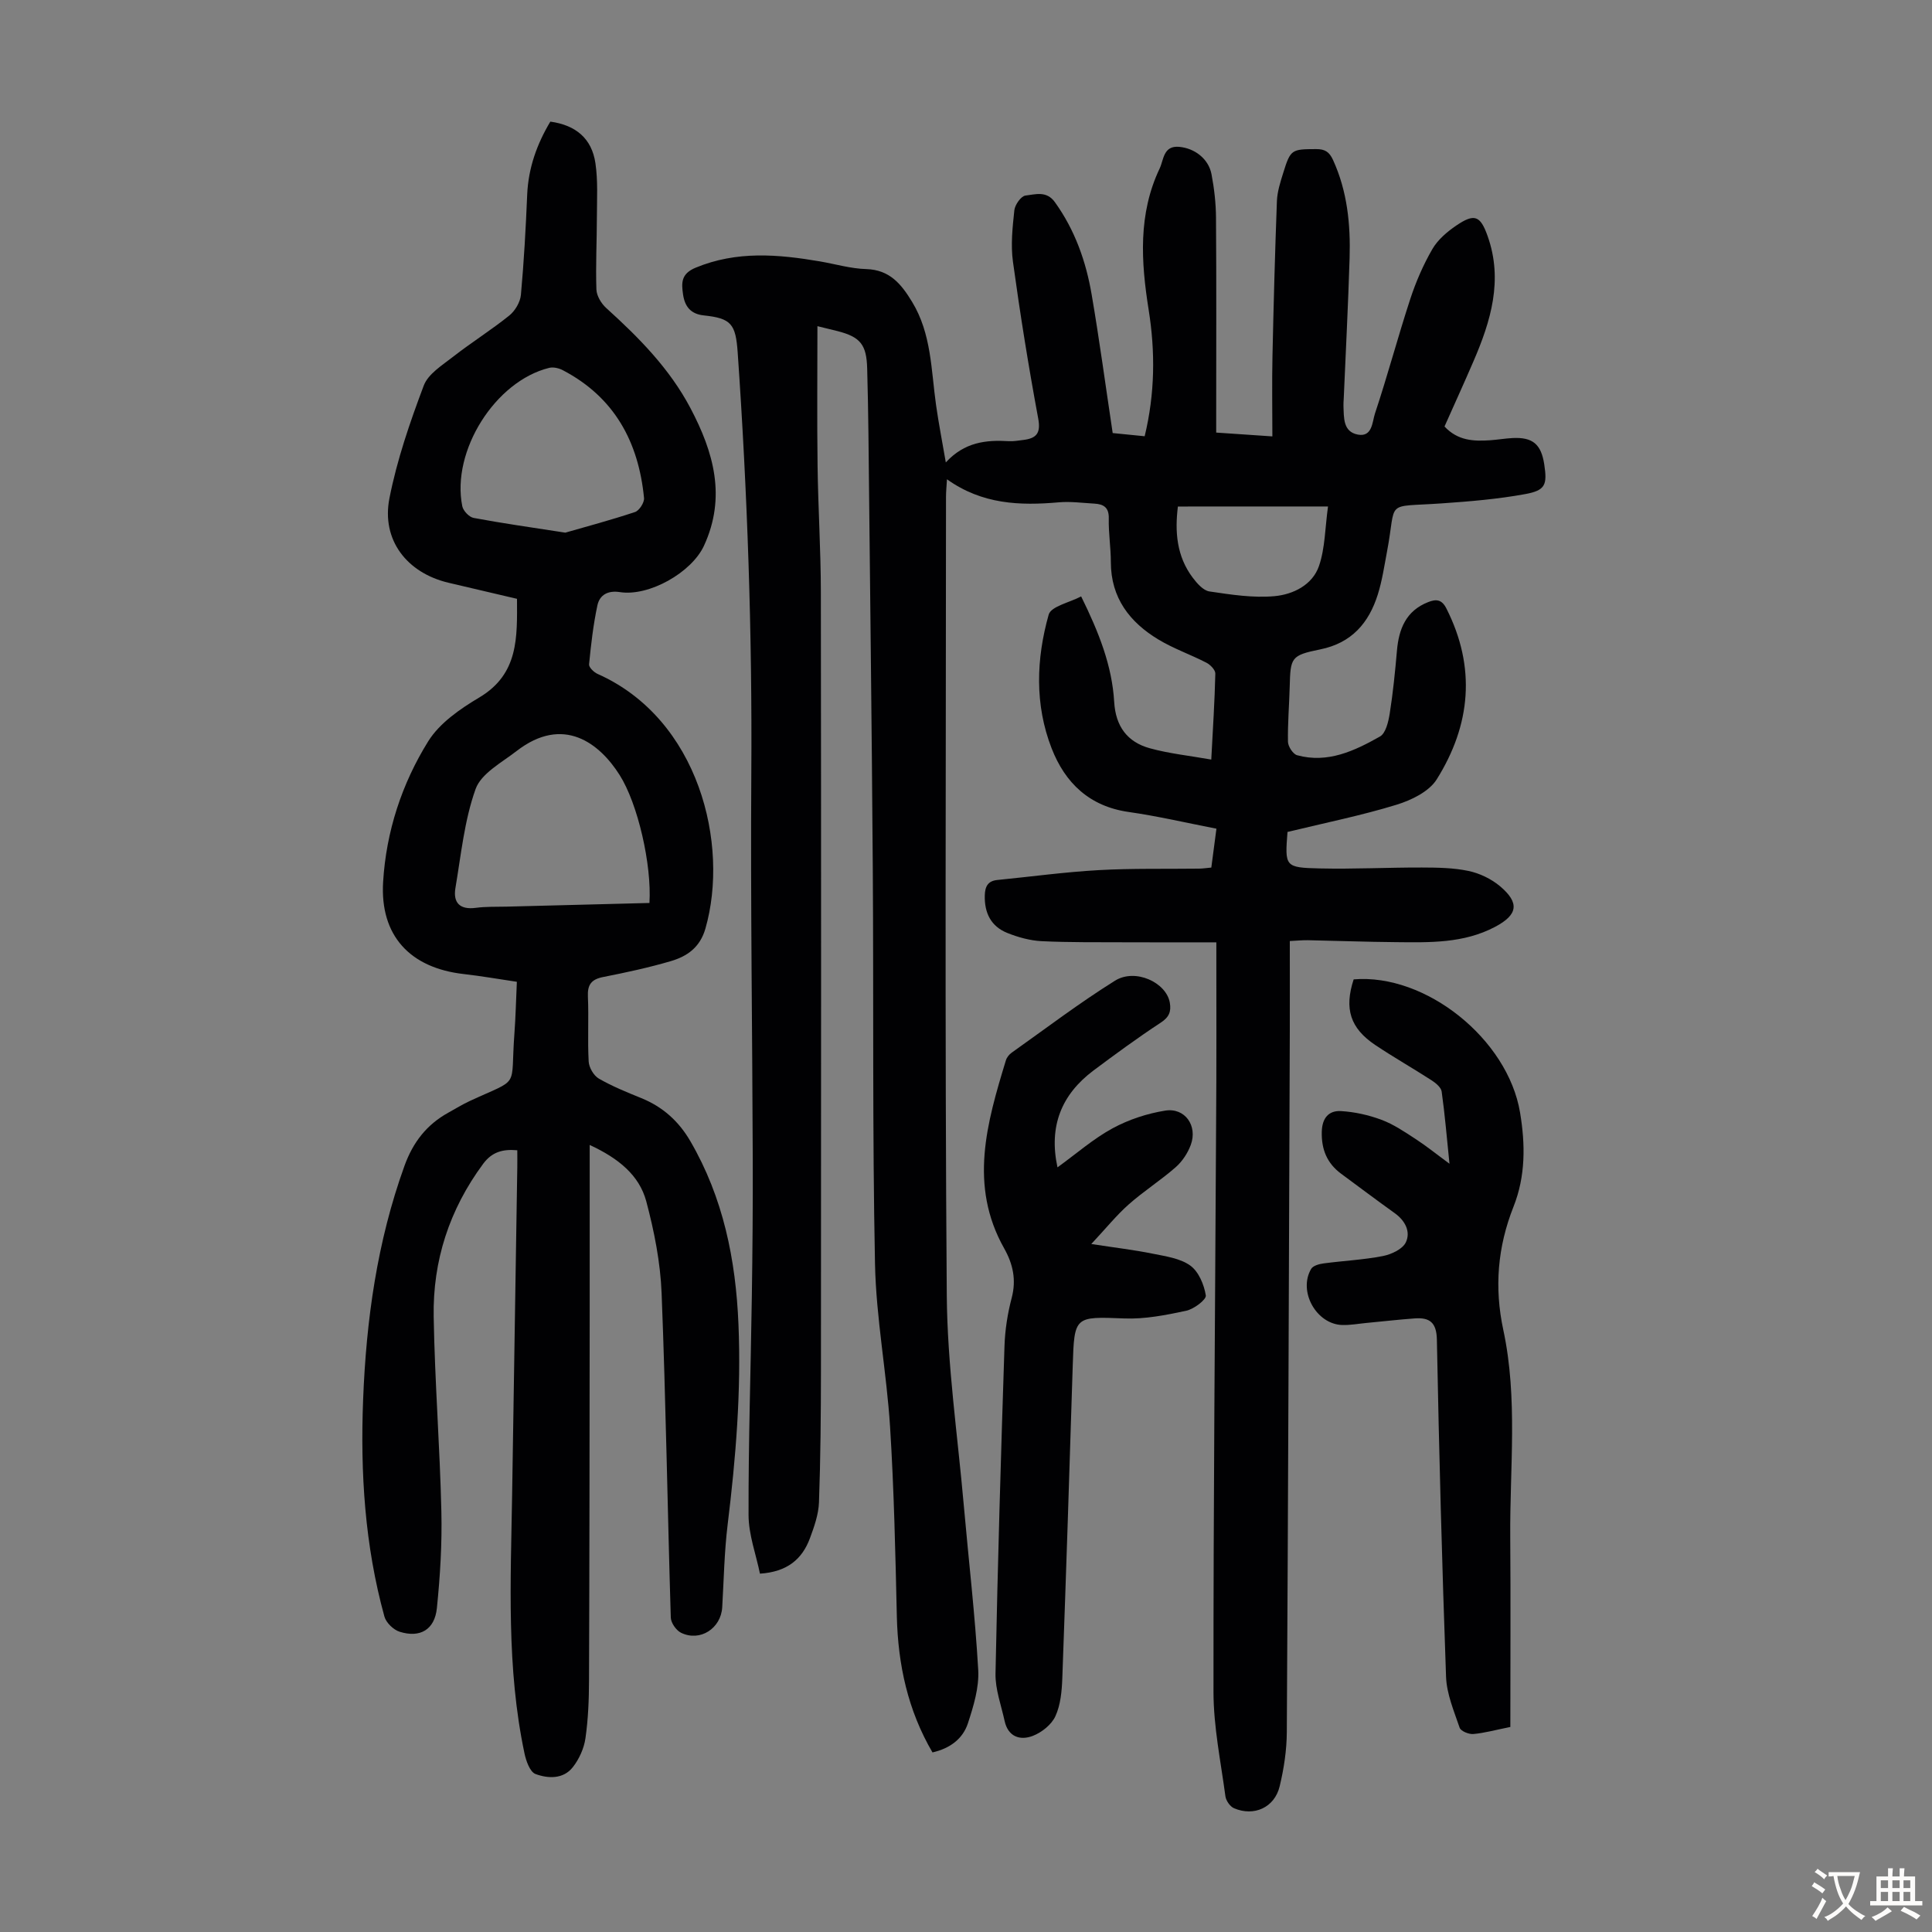 <svg enable-background="new 0 0 400 400" viewBox="0 0 400 400" xmlns="http://www.w3.org/2000/svg"><rect x="0" y="0" width="400" height="400" fill="#808080" stroke="none"/><g fill="#010103"><path d="m251.83 195.1c-6.52 0-12.62.02-18.73-.01-5.81-.03-11.63.05-17.43-.23-2.4-.12-4.87-.8-7.11-1.7-3.38-1.35-4.77-4.14-4.67-7.78.05-1.84.64-3 2.61-3.19 6.99-.69 13.96-1.65 20.97-2.04 6.92-.39 13.87-.22 20.81-.31.76-.01 1.52-.13 2.51-.22.35-2.62.68-5.13 1.06-8.05-6.18-1.2-12.14-2.6-18.18-3.46-8.12-1.16-13.15-6.01-15.94-13.17-3.53-9.05-3.2-18.52-.61-27.69.49-1.72 4.32-2.5 6.72-3.77 3.7 7.5 6.4 14.37 6.84 21.84.3 5.07 2.72 8.32 7.38 9.6 4.02 1.11 8.22 1.54 12.72 2.34.34-6.44.71-12.12.84-17.8.02-.75-1.02-1.82-1.82-2.24-3.27-1.69-6.8-2.91-9.94-4.8-5.96-3.59-9.86-8.62-9.87-16.02 0-3.02-.5-6.04-.43-9.05.06-2.29-1.07-2.97-2.97-3.08-2.46-.14-4.94-.48-7.37-.27-8.05.71-15.86.44-23.16-4.77-.09 1.53-.2 2.58-.2 3.63-.01 55.1-.26 110.2.16 165.29.11 14.51 2.25 29 3.52 43.49 1 11.37 2.34 22.71 2.99 34.09.21 3.64-.97 7.5-2.13 11.05-1.05 3.2-3.68 5.21-7.34 6.04-5.1-8.72-7.14-18.16-7.38-28.16-.3-13.08-.58-26.18-1.4-39.24-.71-11.27-2.89-22.48-3.12-33.75-.55-27.31-.27-54.63-.46-81.94-.21-30-.59-60-.9-90-.05-4.48-.14-8.96-.26-13.43-.13-4.95-1.4-6.53-6.14-7.75-1.61-.41-3.22-.79-4.16-1.02 0 9.67-.1 19.28.03 28.89.11 8.73.67 17.46.68 26.19.07 53.64.05 107.29.02 160.93-.01 9.17-.08 18.35-.41 27.51-.09 2.5-.99 5.04-1.87 7.42-1.61 4.34-4.7 6.97-10.35 7.34-.81-3.98-2.35-8.05-2.36-12.14-.04-15.09.46-30.18.68-45.28.14-9.4.22-18.8.19-28.2-.08-26.65-.48-53.3-.3-79.95.2-29.13-.8-58.21-2.82-87.26-.41-5.93-1.35-7.08-7.03-7.68-2.72-.29-3.92-1.86-4.28-4.33-.35-2.39-.44-4.29 2.61-5.55 8.5-3.52 17.06-2.78 25.73-1.3 3.2.55 6.38 1.5 9.58 1.59 4.86.14 7.25 3.09 9.49 6.77 4.03 6.61 3.94 14.1 4.97 21.38.53 3.74 1.26 7.46 2.02 11.88 3.86-4.21 8.33-4.69 13.03-4.4.99.06 2-.13 3-.25 2.68-.33 3.68-1.34 3.1-4.44-2-10.77-3.74-21.6-5.23-32.46-.48-3.48-.09-7.13.29-10.66.12-1.14 1.4-2.94 2.3-3.04 2.02-.23 4.35-1.06 6.09 1.36 4.15 5.77 6.45 12.28 7.62 19.16 1.6 9.34 2.86 18.74 4.35 28.65 1.64.16 4.03.4 6.62.66 2.14-8.84 2.21-17.5.83-26.16-1.59-9.97-2.21-19.85 2.28-29.29.84-1.77.74-4.76 4.02-4.47 3.25.29 6.1 2.49 6.71 5.67.56 2.95.91 5.99.93 8.99.1 13.66.04 27.33.04 40.99v3.51c3.92.27 7.65.52 11.63.79 0-5.68-.1-11.11.02-16.55.23-10.73.52-21.45.92-32.17.08-1.97.72-3.96 1.32-5.87 1.5-4.84 1.73-4.87 6.78-4.89 1.82-.01 2.74.54 3.52 2.25 2.97 6.5 3.64 13.35 3.43 20.33-.3 9.73-.8 19.46-1.22 29.19-.02.45-.07.9-.05 1.34.1 2.46-.13 5.42 2.99 6 3.02.56 2.97-2.69 3.53-4.36 2.61-7.83 4.73-15.83 7.3-23.68 1.17-3.58 2.7-7.11 4.58-10.36 1.12-1.94 3.05-3.59 4.95-4.88 3.76-2.55 4.98-2.09 6.49 2.16 3.25 9.12.67 17.63-2.94 25.98-1.94 4.5-3.98 8.97-5.98 13.46 2.75 2.96 6.05 3.08 9.45 2.85 1.56-.11 3.11-.38 4.67-.46 4.15-.2 5.89 1.28 6.53 5.45.64 4.23.26 5.39-3.96 6.16-5.68 1.04-11.49 1.52-17.27 1.92-12.09.84-9.25-.91-11.33 10.02-.56 2.96-1 5.98-1.9 8.84-1.86 5.91-5.42 10.05-11.92 11.37-6.07 1.23-6.16 1.68-6.32 7.72-.1 3.8-.43 7.61-.36 11.41.02.97 1.04 2.54 1.89 2.78 6.33 1.74 11.89-.9 17.15-3.87 1.21-.68 1.76-3.08 2.03-4.78.68-4.29 1.11-8.63 1.49-12.97.39-4.54 1.88-8.28 6.46-10.08 1.64-.65 2.82-.59 3.78 1.32 6.18 12.21 5.05 24.13-2.01 35.39-1.59 2.53-5.26 4.31-8.34 5.25-7.23 2.22-14.69 3.72-22.63 5.65.33-.46.1-.29.09-.1-.57 7.27-.58 7.46 6.69 7.63 7.04.16 14.08-.21 21.12-.19 3.23.01 6.53.05 9.66.71 2.31.49 4.71 1.64 6.52 3.16 4.14 3.49 3.65 5.94-1.01 8.41-6.54 3.46-13.61 3.24-20.65 3.17-6.04-.05-12.08-.28-18.11-.4-1.09-.02-2.18.09-3.75.17 0 6.39.02 12.52 0 18.65-.18 48.37-.34 96.75-.62 145.12-.02 3.76-.6 7.58-1.48 11.24-1.06 4.4-5.32 6.31-9.46 4.53-.81-.35-1.64-1.55-1.77-2.46-.96-7.18-2.46-14.38-2.47-21.58-.03-39.19.34-78.38.54-117.57.1-12.2.05-24.4.05-37.66zm-7.96-90.23c-.64 5.16-.29 10.27 3.07 14.73.89 1.18 2.18 2.66 3.45 2.85 4.46.66 9.04 1.38 13.48.98 3.84-.35 7.87-2.31 9.22-6.27 1.26-3.69 1.24-7.82 1.86-12.3-10.57.01-20.66.01-31.08.01z"/><path d="m122.09 237.05c0 11.74.01 22.81 0 33.89-.03 25.64-.04 51.28-.14 76.91-.01 4.02-.17 8.08-.74 12.05-.3 2.09-1.3 4.3-2.61 5.97-1.97 2.52-5.14 2.38-7.73 1.42-1.15-.43-1.95-2.7-2.28-4.27-3.75-17.7-2.85-35.63-2.56-53.54.36-22.61.72-45.22 1.07-67.83.02-1.11 0-2.21 0-3.5-3.02-.27-5.24.34-7.07 2.81-6.98 9.43-10.45 20.06-10.24 31.68.23 13.43 1.28 26.84 1.59 40.26.16 6.68-.25 13.41-.93 20.06-.46 4.45-3.47 6.2-7.7 4.88-1.28-.4-2.81-1.87-3.16-3.15-4.06-14.7-5-29.74-4.41-44.91.64-16.51 2.9-32.71 8.55-48.37 1.77-4.92 4.61-8.57 9.1-11.05 1.47-.81 2.9-1.7 4.41-2.4 10.65-4.94 8.39-2.29 9.26-13.92.26-3.44.33-6.9.51-10.77-3.74-.55-7.34-1.19-10.97-1.6-11.22-1.26-17.39-8.02-16.72-19.07.63-10.44 3.87-20.32 9.33-29.11 2.36-3.79 6.62-6.73 10.59-9.09 8.18-4.87 7.83-12.48 7.8-20.42-4.87-1.14-9.53-2.23-14.19-3.33-8.61-2.04-13.92-8.85-12.22-17.5 1.56-7.94 4.24-15.72 7.1-23.31.91-2.43 3.84-4.23 6.09-5.99 3.79-2.96 7.89-5.52 11.63-8.53 1.2-.97 2.26-2.77 2.4-4.28.63-6.9 1.01-13.84 1.3-20.76.24-5.52 2.02-10.47 4.79-15.1 5.3.73 8.59 3.51 9.34 8.63.53 3.61.31 7.34.3 11.02-.01 5.04-.27 10.08-.1 15.11.05 1.32 1.01 2.91 2.04 3.84 6.75 6.11 13.09 12.51 17.41 20.68 4.84 9.16 7.47 18.45 2.82 28.53-2.56 5.54-11.37 10.54-17.41 9.6-2.49-.39-4.19.59-4.65 2.73-.86 4.01-1.33 8.13-1.73 12.22-.06.62 1 1.65 1.77 1.99 21.02 9.35 27.3 35.35 22.32 52.72-1.12 3.91-3.79 5.75-7.16 6.74-4.59 1.35-9.3 2.36-14.01 3.29-2.44.48-3.28 1.58-3.16 4.07.2 4.47-.09 8.96.16 13.43.07 1.24 1.04 2.92 2.1 3.53 2.79 1.61 5.81 2.83 8.81 4.05 4.43 1.8 7.73 4.77 10.13 8.89 6.82 11.72 9.41 24.53 9.97 37.89.59 13.91-.55 27.72-2.24 41.52-.69 5.66-.79 11.39-1.12 17.09-.25 4.39-4.58 7.22-8.52 5.3-1.01-.49-2.09-2.04-2.13-3.14-.68-22.38-1.02-44.77-1.9-67.14-.25-6.4-1.53-12.86-3.18-19.06-1.45-5.37-5.69-8.87-11.71-11.66zm12.37-50.1c.49-7.87-2.38-20.52-6.19-26.52-4.13-6.51-11.62-12.45-21.34-4.92-3.07 2.38-7.3 4.62-8.46 7.84-2.33 6.5-3.01 13.61-4.18 20.51-.51 3.04.91 4.53 4.2 4.1 2.09-.28 4.23-.2 6.35-.25 9.81-.26 19.61-.5 29.62-.76zm-17.42-76.67c4.28-1.23 9.41-2.6 14.43-4.27.88-.29 1.96-1.97 1.87-2.9-1.13-11.62-6.14-20.88-16.81-26.46-.81-.43-1.96-.7-2.82-.49-11.17 2.74-20.3 17.21-18 28.64.19.96 1.42 2.26 2.35 2.43 5.92 1.11 11.89 1.95 18.98 3.05z"/><path d="m218.94 241.69c3.94-2.85 7.41-5.91 11.38-8.07 3.34-1.82 7.17-3.08 10.93-3.68 4.09-.65 6.74 3.14 5.29 7.09-.63 1.71-1.76 3.43-3.13 4.63-3.1 2.72-6.63 4.96-9.72 7.7-2.54 2.25-4.69 4.93-7.75 8.2 5.02.77 8.87 1.22 12.66 1.99 2.7.55 5.71.95 7.83 2.47 1.73 1.24 2.87 3.96 3.22 6.18.14.87-2.47 2.84-4.07 3.18-4.2.9-8.56 1.76-12.81 1.59-10.26-.4-10.35-.51-10.67 9.71-.67 21.6-1.37 43.19-2.16 64.78-.1 2.66-.35 5.51-1.43 7.86-.8 1.75-2.84 3.37-4.69 4.08-2.64 1.01-5.12.17-5.83-3.11-.71-3.26-1.95-6.56-1.88-9.82.45-22.61 1.12-45.21 1.86-67.81.11-3.33.64-6.72 1.49-9.94.99-3.76.26-7.03-1.56-10.26-7.35-13.04-3.58-26 .36-38.93.18-.6.67-1.21 1.19-1.58 7.09-5.03 14.03-10.31 21.4-14.91 4.22-2.63 10.63.38 11.35 4.56.31 1.83-.14 2.99-1.87 4.12-4.76 3.12-9.36 6.5-13.93 9.91-6.65 4.99-9.3 11.55-7.46 20.06z"/><path d="m300.1 240.94c-.56-5.42-.95-10.2-1.62-14.95-.12-.86-1.22-1.76-2.08-2.32-3.85-2.49-7.84-4.75-11.65-7.3-5.22-3.49-6.47-7.53-4.49-13.6 14.96-1.26 31.92 12.39 34.45 27.56 1.11 6.65 1.15 13.18-1.35 19.49-3.3 8.34-4.01 16.72-2.11 25.56 3.03 14.15 1.32 28.55 1.43 42.85.1 13.08.02 26.16.02 39.32-3.1.62-5.36 1.26-7.67 1.46-.94.08-2.59-.6-2.83-1.31-1.17-3.44-2.68-6.98-2.81-10.53-.84-23.26-1.45-46.54-1.9-69.81-.07-3.55-1.49-4.62-4.56-4.4-3.34.24-6.67.63-10 .94-1.67.16-3.34.47-5 .43-5.38-.13-9.21-6.95-6.47-11.62.39-.66 1.64-1.01 2.54-1.13 4.1-.55 8.26-.74 12.31-1.53 1.75-.34 4.07-1.42 4.75-2.83 1.05-2.21-.13-4.5-2.3-6.05-3.73-2.67-7.39-5.43-11.08-8.15-2.94-2.17-4.12-5.06-4.02-8.73.08-2.82 1.45-4.41 4-4.25 2.82.17 5.7.81 8.35 1.8 2.48.92 4.76 2.47 7 3.93 2.23 1.44 4.3 3.12 7.09 5.17z"/></g><path d="m377.9 391.2c-.2.3-.4.5-.6.8-.7-.6-1.4-1-2.2-1.5.2-.3.4-.5.5-.8.6.4 1.4.8 2.3 1.5zm-1.8 6.1c-.2-.2-.5-.4-.9-.6.4-.6.8-1.2 1.2-1.9s.7-1.3.9-1.9c.3.3.5.5.8.7-.7 1.3-1.4 2.6-2 3.7zm2.2-9c-.3.3-.5.5-.6.8-.6-.6-1.3-1.1-2-1.5.3-.3.5-.5.6-.7.6.5 1.3.9 2 1.4zm.3.2v-.9h2 4.5c-.3 1.3-.6 2.5-1 3.6s-.9 2.1-1.4 3c.4.5 1 1 1.6 1.4s1.2.8 1.9 1.1c-.3.2-.5.4-.8.8-.4-.3-1-.7-1.6-1.2s-1.2-1.1-1.6-1.6c-.5.6-1.1 1.1-1.7 1.6s-1.4.9-2.1 1.4c-.1-.3-.3-.5-.7-.8.6-.2 1.2-.5 1.9-1s1.4-1.1 2-1.8c-.5-.8-.9-1.6-1.2-2.5s-.6-2-.8-3.2c-.4.1-.7.1-1 .1zm2.5 2.7c.3 1 .7 1.7 1 2.2.3-.5.6-1.1 1-2s.6-1.9.9-3h-3.2-.4c.1.9.3 1.8.7 2.8z" fill="#fcfbfa"/><path d="m396.5 388.5v1.5 3.6h1.5v.9c-.4 0-1 0-1.7 0h-7.9c-.5 0-.9 0-1.2 0v-.9h1.3v-3.5c0-.7 0-1.2 0-1.6h2.4c0-.8 0-1.4 0-1.7h1c0 .3-.1.8-.1 1.7h1.5c0-.8 0-1.4 0-1.7h1c0 .3-.1.9-.1 1.7zm-8.2 9.2c-.2-.3-.5-.5-.8-.8.8-.3 1.4-.6 1.9-.9s1-.7 1.4-1.1c.3.3.6.5.9.8-1.6 1-2.8 1.6-3.4 2zm2.6-6.8v-1.6h-1.5v1.6zm0 2.7v-1.9h-1.5v1.9zm2.4-2.7v-1.6h-1.5v1.6zm0 2.7v-1.9h-1.5v1.9zm.2 2 .7-.8c.4.2.9.5 1.6.8s1.3.7 1.8 1c-.3.3-.5.5-.8.8-.4-.3-1.5-1-3.3-1.8zm2-4.7v-1.6h-1.4v1.6zm0 2.7v-1.9h-1.4v1.9z" fill="#fcfbfa"/></svg>